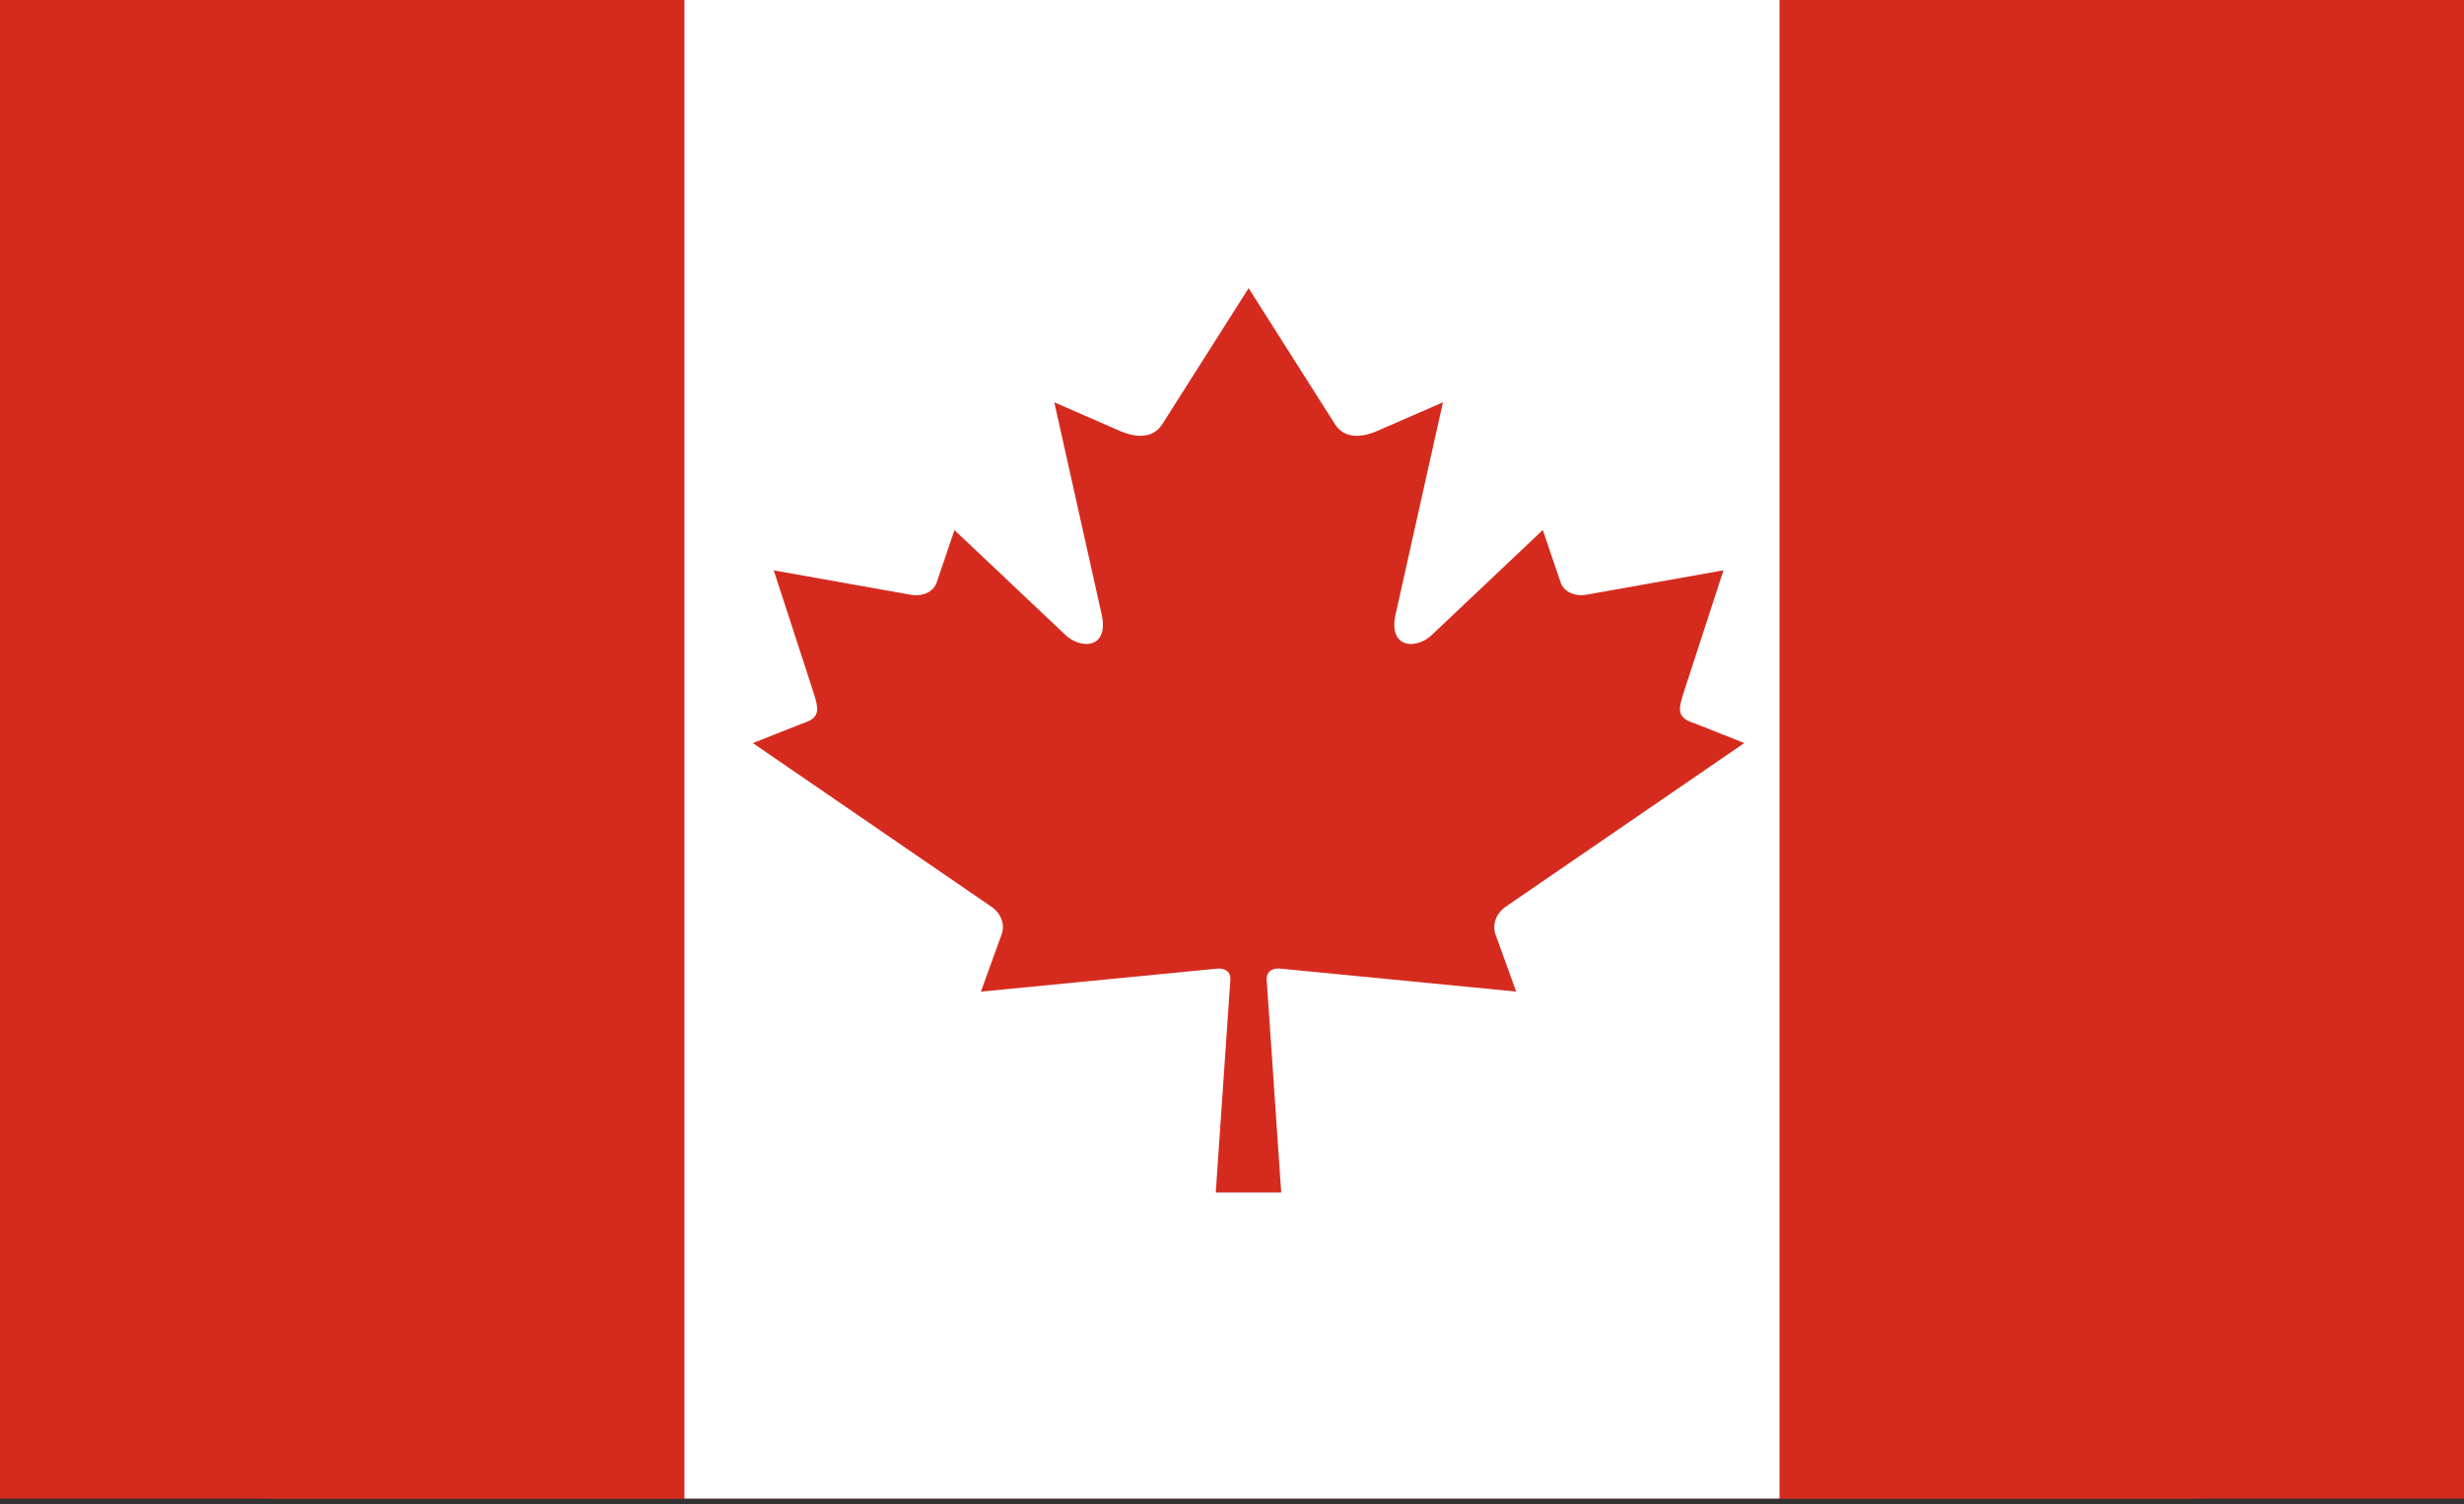 <svg width="95" height="58" viewBox="0 0 95 58" fill="none" xmlns="http://www.w3.org/2000/svg">
<rect x="0" y="0" width="95" height="58" fill="#333333" stroke="none"/>
<g id="Group 21">
<rect id="Rectangle 1515" width="95" height="57.778" fill="#D52B1E"/>
<path id="Vector" d="M10.556 0C7.756 0 5.071 0.937 3.092 2.603C1.112 4.27 0 6.531 0 8.889L0 48.889C0 51.246 1.112 53.507 3.092 55.174C5.071 56.841 7.756 57.778 10.556 57.778H26.389V0H10.556ZM84.444 0H68.611V57.778H84.444C87.244 57.778 89.929 56.841 91.908 55.174C93.888 53.507 95 51.246 95 48.889V8.889C95 6.531 93.888 4.27 91.908 2.603C89.929 0.937 87.244 0 84.444 0Z" fill="#D52B1E"/>
<path id="Vector_2" d="M26.388 0H68.61V57.778H26.388V0Z" fill="white"/>
<path id="Vector_3" d="M49.302 37.34C52.463 37.649 55.297 37.926 58.456 38.231L57.651 36.004C57.592 35.813 57.6 35.611 57.675 35.423C57.749 35.235 57.887 35.07 58.071 34.946L67.252 28.649L65.352 27.895C64.515 27.644 64.745 27.246 65.048 26.291L66.449 21.989L61.116 22.938C60.596 23.004 60.251 22.726 60.172 22.46L59.483 20.435L55.266 24.422C54.667 25.062 53.453 25.062 53.83 23.586L55.633 15.511L53.213 16.566C52.535 16.886 51.856 16.94 51.479 16.369L48.141 11.111L44.803 16.369C44.423 16.94 43.744 16.886 43.066 16.566L40.649 15.511L42.451 23.586C42.831 25.062 41.615 25.062 41.016 24.422L36.799 20.438L36.113 22.462C36.034 22.729 35.685 23.006 35.165 22.94L29.832 21.991L31.233 26.293C31.532 27.249 31.764 27.646 30.927 27.898L29.027 28.651L38.208 34.949C38.572 35.186 38.757 35.615 38.625 36.006L37.82 38.233L46.977 37.342C47.257 37.342 47.441 37.473 47.439 37.744L46.874 45.975H49.397L48.835 37.744C48.84 37.471 49.022 37.34 49.302 37.34Z" fill="#D52B1E"/>
</g>
</svg>

